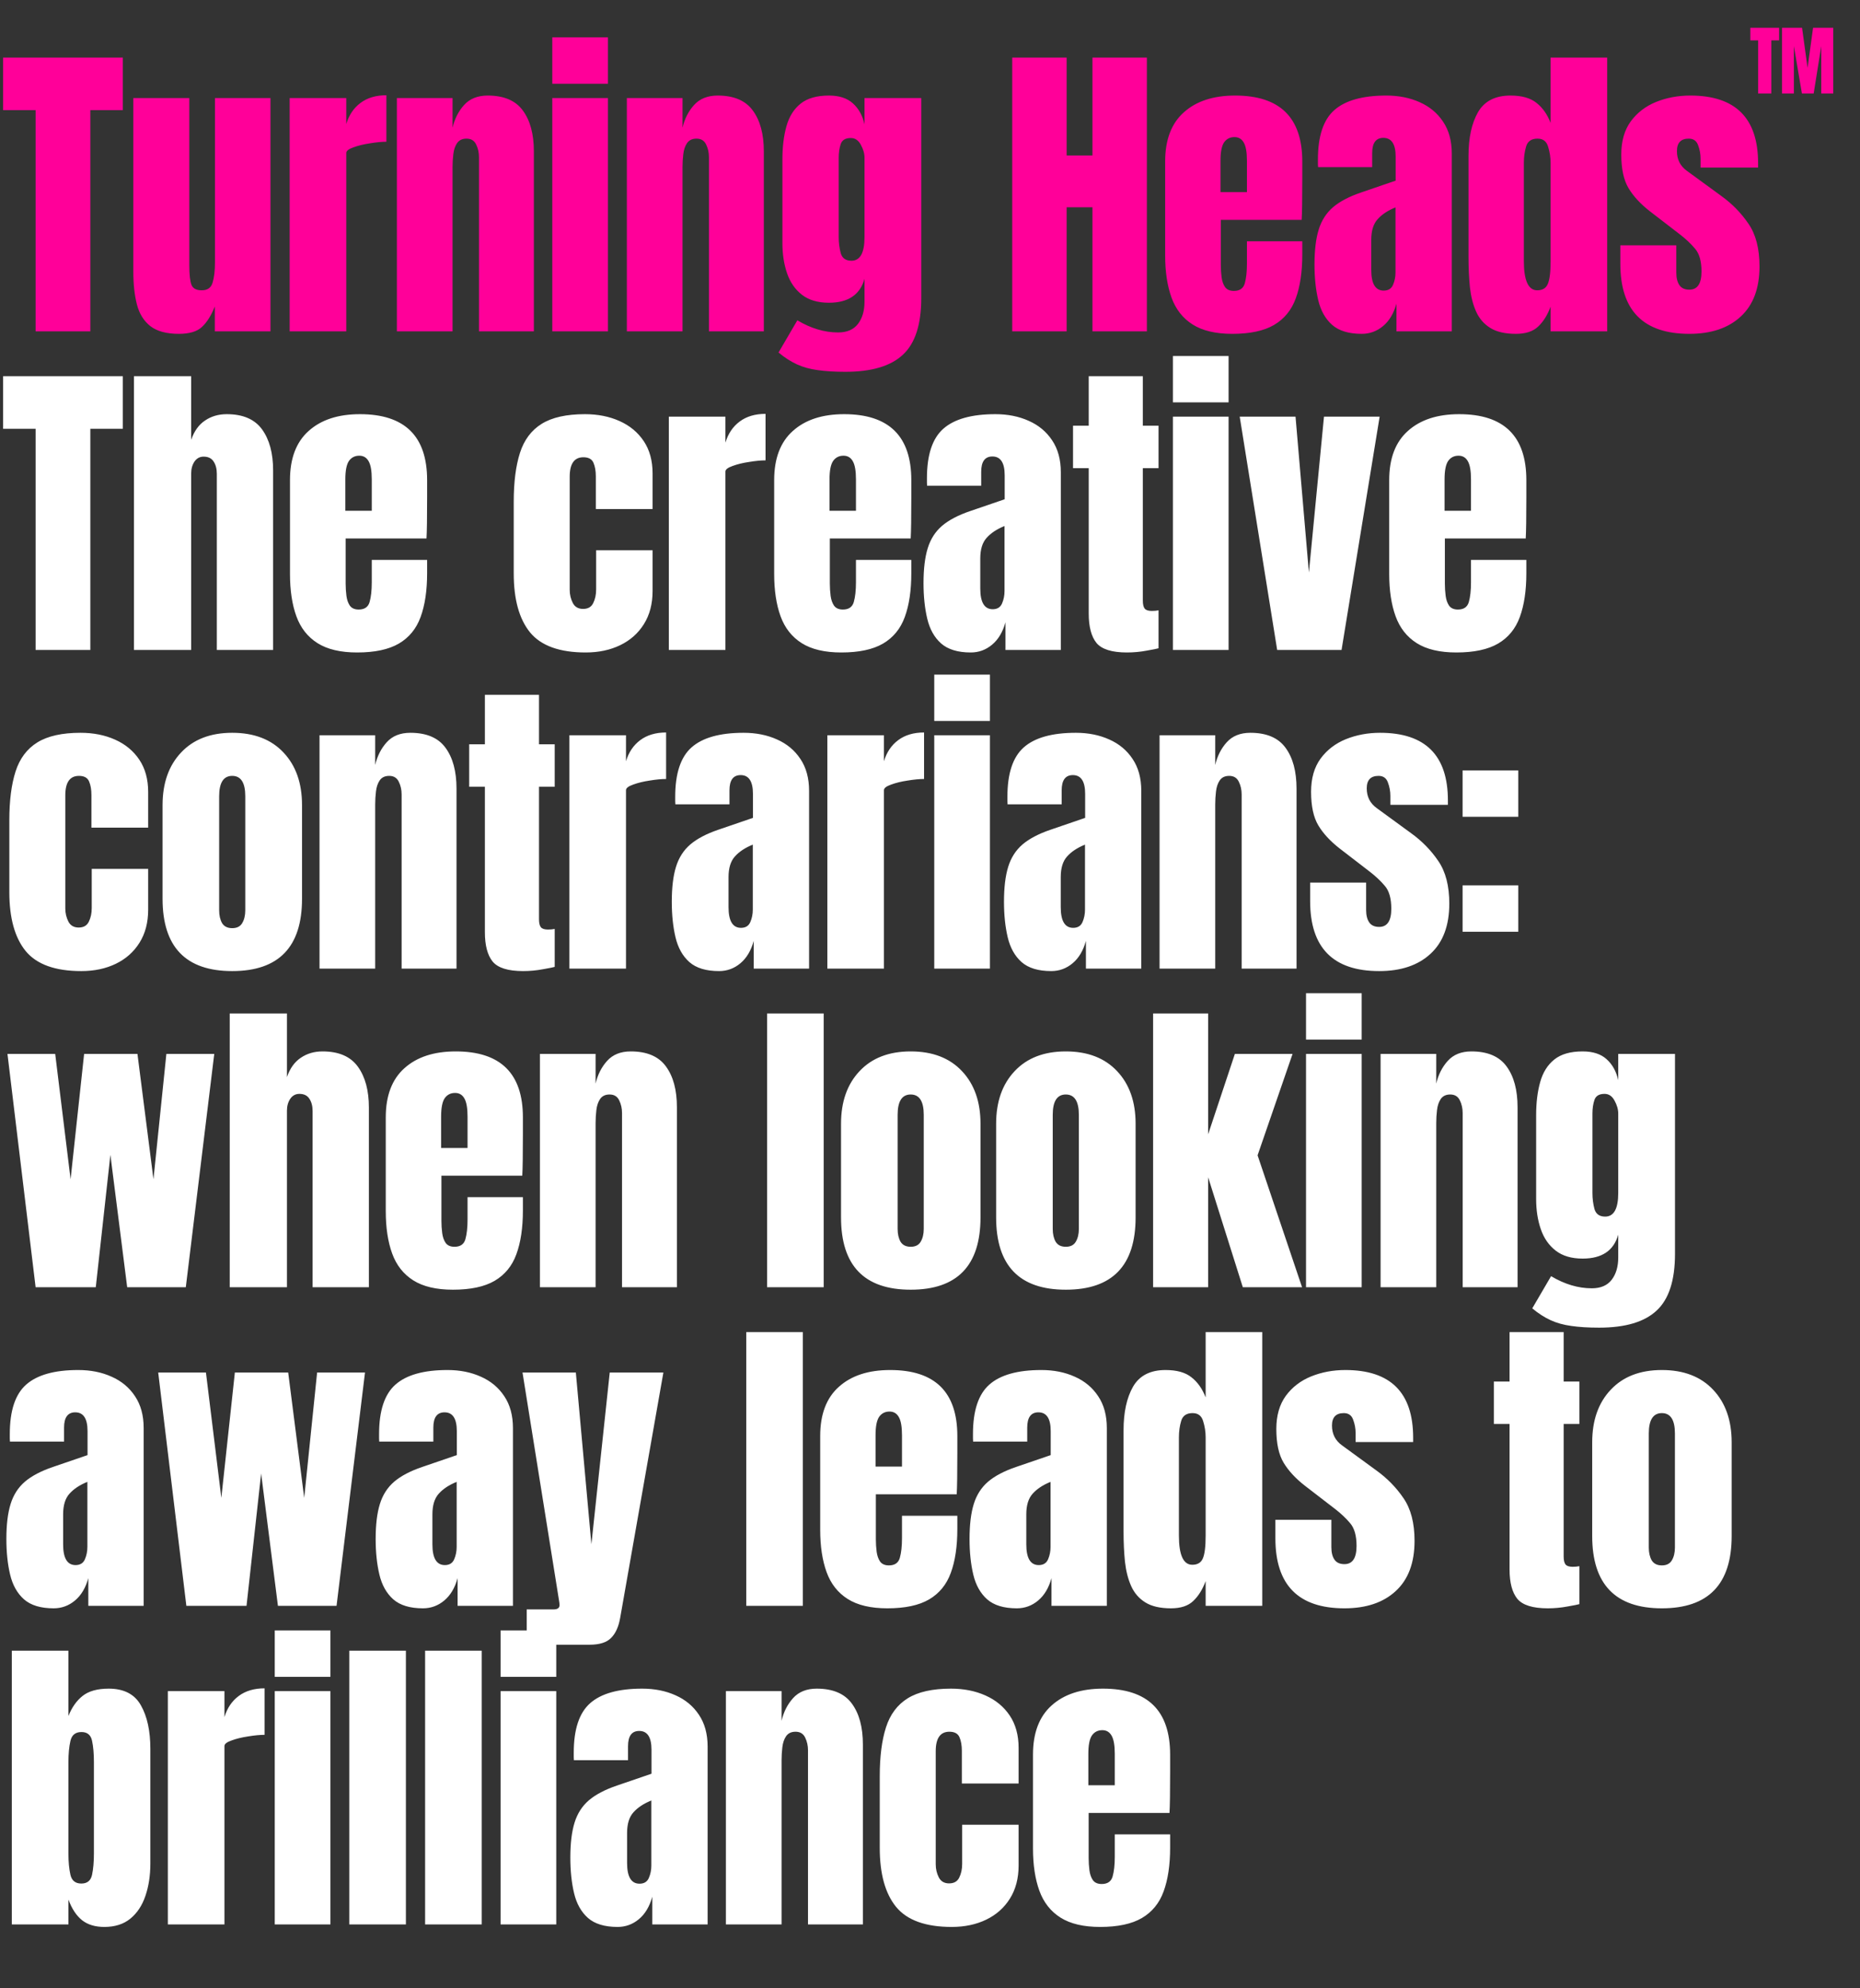 <svg width="438" height="468" viewBox="0 0 438 468" fill="none" xmlns="http://www.w3.org/2000/svg">
<rect x="0" y="0" width="438" height="468" fill="#333333" stroke="none"/>
<path d="M8.385 78V25.935H0.732V13.559H28.925V25.935H21.273V78H8.385ZM42.125 78.586C39.196 78.586 36.95 77.976 35.388 76.755C33.85 75.535 32.801 73.838 32.239 71.666C31.678 69.469 31.397 66.906 31.397 63.977V23.079H44.578V62.439C44.578 64.636 44.749 66.174 45.091 67.052C45.433 67.907 46.238 68.334 47.508 68.334C48.874 68.334 49.729 67.724 50.071 66.503C50.437 65.283 50.62 63.708 50.62 61.78V23.079H63.691V78H50.583V72.142C49.753 74.241 48.752 75.84 47.581 76.938C46.434 78.037 44.615 78.586 42.125 78.586ZM68.213 78V23.079H81.541V29.193C82.176 27.07 83.299 25.41 84.909 24.214C86.52 23.018 88.546 22.42 90.987 22.42V33.367C89.913 33.367 88.632 33.489 87.143 33.734C85.654 33.953 84.348 34.271 83.225 34.686C82.102 35.076 81.541 35.516 81.541 36.004V78H68.213ZM93.46 78V23.079H106.567V30.072C107.056 27.973 107.959 26.191 109.277 24.727C110.619 23.238 112.475 22.493 114.842 22.493C118.65 22.493 121.408 23.665 123.117 26.008C124.85 28.351 125.717 31.561 125.717 35.638V78H112.792V36.992C112.792 35.918 112.572 34.93 112.133 34.026C111.693 33.099 110.937 32.635 109.863 32.635C108.862 32.635 108.117 32.989 107.629 33.697C107.165 34.38 106.873 35.247 106.751 36.297C106.628 37.322 106.567 38.347 106.567 39.372V78H93.46ZM130.056 19.71V8.799H143.164V19.71H130.056ZM130.056 78V23.079H143.164V78H130.056ZM147.613 78V23.079H160.721V30.072C161.209 27.973 162.112 26.191 163.431 24.727C164.773 23.238 166.628 22.493 168.996 22.493C172.804 22.493 175.562 23.665 177.271 26.008C179.004 28.351 179.87 31.561 179.87 35.638V78H166.946V36.992C166.946 35.918 166.726 34.93 166.286 34.026C165.847 33.099 165.09 32.635 164.016 32.635C163.016 32.635 162.271 32.989 161.783 33.697C161.319 34.38 161.026 35.247 160.904 36.297C160.782 37.322 160.721 38.347 160.721 39.372V78H147.613ZM199.075 87.52C196.537 87.52 194.352 87.385 192.521 87.117C190.715 86.873 189.092 86.421 187.651 85.762C186.211 85.103 184.771 84.176 183.331 82.98L187.761 75.4C190.959 77.304 194.157 78.256 197.354 78.256C199.453 78.256 201.016 77.585 202.041 76.243C203.066 74.9 203.579 73.155 203.579 71.007V65.624C202.529 69.383 199.734 71.263 195.194 71.263C192.582 71.263 190.471 70.641 188.86 69.396C187.249 68.151 186.077 66.467 185.345 64.343C184.613 62.219 184.246 59.852 184.246 57.24V37.505C184.246 34.551 184.564 31.952 185.198 29.706C185.833 27.436 186.944 25.666 188.53 24.397C190.117 23.128 192.338 22.493 195.194 22.493C197.611 22.493 199.49 23.103 200.833 24.324C202.199 25.544 203.115 27.192 203.579 29.267V23.079H216.943V70.165C216.943 76.389 215.503 80.832 212.622 83.492C209.766 86.177 205.251 87.52 199.075 87.52ZM200.503 61.377C202.553 61.377 203.579 59.522 203.579 55.812V37.139C203.579 36.138 203.286 35.113 202.7 34.063C202.138 33.014 201.357 32.489 200.357 32.489C199.087 32.489 198.294 32.965 197.977 33.917C197.659 34.844 197.501 35.918 197.501 37.139V55.812C197.501 57.13 197.659 58.387 197.977 59.583C198.318 60.779 199.161 61.377 200.503 61.377ZM238.363 78V13.559H251.178V36.59H257.256V13.559H270.071V78H257.256V48.782H251.178V78H238.363ZM290.191 78.586C286.286 78.586 283.174 77.853 280.855 76.389C278.536 74.924 276.876 72.813 275.875 70.055C274.875 67.296 274.374 63.977 274.374 60.096V38.017C274.374 32.916 275.839 29.059 278.768 26.447C281.697 23.811 285.724 22.493 290.85 22.493C301.395 22.493 306.668 27.668 306.668 38.017V42.008C306.668 46.841 306.619 50.088 306.521 51.748H287.482V62.366C287.482 63.342 287.543 64.306 287.665 65.258C287.787 66.186 288.056 66.955 288.471 67.565C288.91 68.175 289.606 68.48 290.558 68.48C291.924 68.48 292.779 67.894 293.121 66.723C293.462 65.527 293.633 63.977 293.633 62.073V56.8H306.668V59.913C306.668 64.013 306.155 67.455 305.13 70.238C304.129 72.996 302.42 75.083 300.004 76.499C297.612 77.89 294.341 78.586 290.191 78.586ZM287.409 45.23H293.633V37.834C293.633 35.857 293.389 34.441 292.901 33.587C292.413 32.708 291.68 32.269 290.704 32.269C289.654 32.269 288.837 32.684 288.251 33.514C287.689 34.344 287.409 35.784 287.409 37.834V45.23ZM320.673 78.586C317.622 78.586 315.291 77.878 313.68 76.462C312.093 75.046 311.007 73.106 310.421 70.641C309.836 68.175 309.543 65.38 309.543 62.256C309.543 58.912 309.872 56.178 310.531 54.054C311.19 51.906 312.313 50.149 313.9 48.782C315.511 47.415 317.72 46.256 320.527 45.304L328.655 42.521V36.882C328.655 33.929 327.691 32.452 325.763 32.452C324.005 32.452 323.126 33.648 323.126 36.04V39.336H310.385C310.36 39.14 310.348 38.896 310.348 38.603C310.348 38.286 310.348 37.932 310.348 37.541C310.348 32.074 311.63 28.205 314.193 25.935C316.78 23.64 320.869 22.493 326.458 22.493C329.387 22.493 332.011 23.018 334.33 24.067C336.649 25.093 338.48 26.618 339.822 28.644C341.189 30.67 341.873 33.172 341.873 36.15V78H328.838V71.483C328.204 73.777 327.154 75.535 325.689 76.755C324.225 77.976 322.553 78.586 320.673 78.586ZM325.836 68.407C326.91 68.407 327.642 67.956 328.033 67.052C328.423 66.149 328.619 65.173 328.619 64.123V48.819C326.812 49.551 325.409 50.478 324.408 51.601C323.407 52.7 322.907 54.323 322.907 56.471V63.537C322.907 66.784 323.883 68.407 325.836 68.407ZM356.977 78.586C354.438 78.586 352.425 78.122 350.936 77.195C349.447 76.267 348.336 74.985 347.604 73.35C346.871 71.715 346.383 69.798 346.139 67.602C345.919 65.405 345.81 63.049 345.81 60.535V36.663C345.81 32.44 346.554 29.023 348.043 26.411C349.556 23.799 352.107 22.493 355.695 22.493C358.356 22.493 360.394 23.067 361.81 24.214C363.25 25.337 364.361 26.911 365.142 28.937V13.559H378.469V78H365.142V72.178C364.41 74.156 363.433 75.718 362.213 76.865C361.017 78.012 359.271 78.586 356.977 78.586ZM361.993 68.334C363.238 68.334 364.068 67.834 364.483 66.833C364.922 65.832 365.142 64.038 365.142 61.45V38.347C365.142 37.053 364.947 35.784 364.556 34.539C364.19 33.27 363.36 32.635 362.066 32.635C360.651 32.635 359.76 33.233 359.393 34.429C359.027 35.625 358.844 36.931 358.844 38.347V61.45C358.844 66.039 359.894 68.334 361.993 68.334ZM397.821 78.586C386.983 78.586 381.564 73.094 381.564 62.109V57.752H394.745V64.197C394.745 65.441 394.989 66.418 395.477 67.126C395.966 67.834 396.747 68.187 397.821 68.187C399.725 68.187 400.677 66.76 400.677 63.904C400.677 61.511 400.176 59.73 399.175 58.558C398.175 57.362 396.954 56.215 395.514 55.116L388.521 49.734C386.324 48.025 384.652 46.219 383.505 44.315C382.357 42.411 381.784 39.763 381.784 36.37C381.784 33.221 382.528 30.621 384.017 28.571C385.531 26.521 387.52 24.995 389.985 23.994C392.475 22.994 395.16 22.493 398.04 22.493C408.683 22.493 414.004 27.802 414.004 38.42V39.445H400.457V37.358C400.457 36.26 400.262 35.198 399.871 34.173C399.505 33.148 398.773 32.635 397.674 32.635C395.819 32.635 394.892 33.611 394.892 35.564C394.892 37.541 395.673 39.092 397.235 40.214L405.363 46.146C407.902 47.977 410.025 50.149 411.734 52.663C413.467 55.177 414.334 58.521 414.334 62.695C414.334 67.87 412.857 71.812 409.903 74.522C406.974 77.231 402.947 78.586 397.821 78.586Z" fill="#FF0099"/>
<path d="M8.385 153V100.935H0.732V88.559H28.925V100.935H21.273V153H8.385ZM31.544 153V88.559H45.018V103.534C45.726 101.484 46.812 99.971 48.276 98.994C49.741 97.993 51.45 97.493 53.402 97.493C57.21 97.493 59.981 98.689 61.714 101.081C63.447 103.473 64.313 106.683 64.313 110.711V153H51.059V111.553C51.059 110.357 50.803 109.38 50.29 108.624C49.802 107.867 49.021 107.489 47.947 107.489C47.044 107.489 46.324 107.879 45.787 108.66C45.274 109.441 45.018 110.369 45.018 111.443V153H31.544ZM84.104 153.586C80.198 153.586 77.086 152.854 74.767 151.389C72.448 149.924 70.789 147.813 69.788 145.055C68.787 142.296 68.287 138.977 68.287 135.096V113.017C68.287 107.916 69.751 104.059 72.68 101.447C75.609 98.811 79.637 97.493 84.763 97.493C95.308 97.493 100.58 102.668 100.58 113.017V117.008C100.58 121.841 100.531 125.088 100.434 126.748H81.394V137.366C81.394 138.342 81.456 139.306 81.578 140.258C81.7 141.186 81.968 141.955 82.383 142.565C82.823 143.175 83.518 143.48 84.47 143.48C85.837 143.48 86.691 142.895 87.033 141.723C87.375 140.527 87.546 138.977 87.546 137.073V131.8H100.58V134.913C100.58 139.013 100.068 142.455 99.043 145.238C98.042 147.996 96.333 150.083 93.917 151.499C91.524 152.89 88.254 153.586 84.104 153.586ZM81.321 120.23H87.546V112.834C87.546 110.857 87.302 109.441 86.813 108.587C86.325 107.708 85.593 107.269 84.617 107.269C83.567 107.269 82.749 107.684 82.163 108.514C81.602 109.344 81.321 110.784 81.321 112.834V120.23ZM137.928 153.586C131.777 153.586 127.408 152.011 124.82 148.863C122.257 145.714 120.976 141.088 120.976 134.986V118.07C120.976 113.481 121.464 109.661 122.44 106.61C123.417 103.559 125.125 101.277 127.566 99.763C130.007 98.25 133.4 97.493 137.745 97.493C140.772 97.493 143.481 98.03 145.873 99.104C148.29 100.178 150.194 101.753 151.585 103.827C152.977 105.902 153.672 108.441 153.672 111.443V119.828H140.308V112.139C140.308 110.869 140.125 109.808 139.759 108.953C139.393 108.075 138.599 107.635 137.379 107.635C135.231 107.635 134.157 109.161 134.157 112.212V138.83C134.157 139.953 134.401 140.991 134.889 141.943C135.377 142.87 136.183 143.334 137.306 143.334C138.453 143.334 139.246 142.882 139.686 141.979C140.149 141.052 140.381 139.978 140.381 138.757V129.53H153.672V139.123C153.672 142.15 152.989 144.75 151.622 146.922C150.279 149.07 148.424 150.718 146.056 151.865C143.689 153.012 140.979 153.586 137.928 153.586ZM157.499 153V98.079H170.827V104.193C171.461 102.07 172.584 100.41 174.195 99.214C175.806 98.018 177.832 97.42 180.273 97.42V108.367C179.199 108.367 177.918 108.489 176.429 108.734C174.94 108.953 173.634 109.271 172.511 109.686C171.388 110.076 170.827 110.515 170.827 111.004V153H157.499ZM198.123 153.586C194.218 153.586 191.105 152.854 188.787 151.389C186.468 149.924 184.808 147.813 183.807 145.055C182.806 142.296 182.306 138.977 182.306 135.096V113.017C182.306 107.916 183.77 104.059 186.7 101.447C189.629 98.811 193.656 97.493 198.782 97.493C209.327 97.493 214.599 102.668 214.599 113.017V117.008C214.599 121.841 214.551 125.088 214.453 126.748H195.414V137.366C195.414 138.342 195.475 139.306 195.597 140.258C195.719 141.186 195.987 141.955 196.402 142.565C196.842 143.175 197.537 143.48 198.489 143.48C199.856 143.48 200.711 142.895 201.052 141.723C201.394 140.527 201.565 138.977 201.565 137.073V131.8H214.599V134.913C214.599 139.013 214.087 142.455 213.062 145.238C212.061 147.996 210.352 150.083 207.936 151.499C205.544 152.89 202.273 153.586 198.123 153.586ZM195.34 120.23H201.565V112.834C201.565 110.857 201.321 109.441 200.833 108.587C200.344 107.708 199.612 107.269 198.636 107.269C197.586 107.269 196.768 107.684 196.183 108.514C195.621 109.344 195.34 110.784 195.34 112.834V120.23ZM228.605 153.586C225.554 153.586 223.223 152.878 221.612 151.462C220.025 150.046 218.939 148.106 218.353 145.641C217.767 143.175 217.474 140.38 217.474 137.256C217.474 133.912 217.804 131.178 218.463 129.054C219.122 126.906 220.245 125.149 221.831 123.782C223.442 122.415 225.652 121.256 228.459 120.304L236.587 117.521V111.882C236.587 108.929 235.623 107.452 233.694 107.452C231.937 107.452 231.058 108.648 231.058 111.04V114.336H218.317C218.292 114.14 218.28 113.896 218.28 113.603C218.28 113.286 218.28 112.932 218.28 112.541C218.28 107.074 219.561 103.205 222.124 100.935C224.712 98.64 228.8 97.493 234.39 97.493C237.319 97.493 239.943 98.018 242.262 99.067C244.581 100.093 246.412 101.618 247.754 103.644C249.121 105.67 249.805 108.172 249.805 111.15V153H236.77V146.483C236.135 148.777 235.086 150.535 233.621 151.755C232.157 152.976 230.485 153.586 228.605 153.586ZM233.768 143.407C234.842 143.407 235.574 142.956 235.964 142.052C236.355 141.149 236.55 140.173 236.55 139.123V123.819C234.744 124.551 233.34 125.478 232.34 126.601C231.339 127.7 230.839 129.323 230.839 131.471V138.537C230.839 141.784 231.815 143.407 233.768 143.407ZM265.385 153.586C261.845 153.586 259.453 152.841 258.208 151.352C256.988 149.839 256.378 147.532 256.378 144.432V110.198H252.68V100.203H256.378V88.559H269.119V100.203H272.817V110.198H269.119V141.357C269.119 142.26 269.266 142.895 269.559 143.261C269.852 143.627 270.413 143.81 271.243 143.81C271.829 143.81 272.354 143.761 272.817 143.663V152.597C272.524 152.695 271.609 152.878 270.071 153.146C268.533 153.439 266.971 153.586 265.385 153.586ZM276.205 94.71V83.799H289.313V94.71H276.205ZM276.205 153V98.079H289.313V153H276.205ZM300.755 153L291.931 98.079H305.076L308.225 134.766L311.776 98.079H324.884L315.913 153H300.755ZM342.954 153.586C339.048 153.586 335.936 152.854 333.617 151.389C331.298 149.924 329.638 147.813 328.638 145.055C327.637 142.296 327.136 138.977 327.136 135.096V113.017C327.136 107.916 328.601 104.059 331.53 101.447C334.459 98.811 338.487 97.493 343.613 97.493C354.158 97.493 359.43 102.668 359.43 113.017V117.008C359.43 121.841 359.381 125.088 359.284 126.748H340.244V137.366C340.244 138.342 340.305 139.306 340.427 140.258C340.549 141.186 340.818 141.955 341.233 142.565C341.672 143.175 342.368 143.48 343.32 143.48C344.687 143.48 345.541 142.895 345.883 141.723C346.225 140.527 346.395 138.977 346.395 137.073V131.8H359.43V134.913C359.43 139.013 358.917 142.455 357.892 145.238C356.891 147.996 355.183 150.083 352.766 151.499C350.374 152.89 347.103 153.586 342.954 153.586ZM340.171 120.23H346.395V112.834C346.395 110.857 346.151 109.441 345.663 108.587C345.175 107.708 344.443 107.269 343.466 107.269C342.417 107.269 341.599 107.684 341.013 108.514C340.452 109.344 340.171 110.784 340.171 112.834V120.23ZM19.149 228.586C12.998 228.586 8.629 227.011 6.041 223.863C3.478 220.714 2.197 216.088 2.197 209.986V193.07C2.197 188.481 2.685 184.661 3.661 181.61C4.638 178.559 6.346 176.277 8.787 174.763C11.228 173.25 14.621 172.493 18.966 172.493C21.993 172.493 24.702 173.03 27.094 174.104C29.511 175.178 31.415 176.753 32.806 178.827C34.197 180.902 34.893 183.441 34.893 186.443V194.828H21.529V187.139C21.529 185.869 21.346 184.808 20.98 183.953C20.614 183.075 19.82 182.635 18.6 182.635C16.452 182.635 15.378 184.161 15.378 187.212V213.83C15.378 214.953 15.622 215.991 16.11 216.943C16.598 217.87 17.404 218.334 18.527 218.334C19.674 218.334 20.467 217.882 20.907 216.979C21.37 216.052 21.602 214.978 21.602 213.757V204.53H34.893V214.123C34.893 217.15 34.21 219.75 32.843 221.922C31.5 224.07 29.645 225.718 27.277 226.865C24.91 228.012 22.2 228.586 19.149 228.586ZM54.684 228.586C43.748 228.586 38.281 222.911 38.281 211.56V189.519C38.281 184.344 39.733 180.219 42.638 177.143C45.542 174.043 49.558 172.493 54.684 172.493C59.834 172.493 63.862 174.043 66.766 177.143C69.671 180.219 71.124 184.344 71.124 189.519V211.56C71.124 222.911 65.644 228.586 54.684 228.586ZM54.684 218.48C55.782 218.48 56.563 218.09 57.027 217.309C57.515 216.503 57.759 215.49 57.759 214.27V187.432C57.759 184.234 56.734 182.635 54.684 182.635C52.633 182.635 51.608 184.234 51.608 187.432V214.27C51.608 215.49 51.84 216.503 52.304 217.309C52.792 218.09 53.585 218.48 54.684 218.48ZM75.243 228V173.079H88.351V180.072C88.839 177.973 89.743 176.191 91.061 174.727C92.403 173.238 94.258 172.493 96.626 172.493C100.434 172.493 103.192 173.665 104.901 176.008C106.634 178.351 107.5 181.561 107.5 185.638V228H94.576V186.992C94.576 185.918 94.356 184.93 93.916 184.027C93.477 183.099 92.721 182.635 91.647 182.635C90.646 182.635 89.901 182.989 89.413 183.697C88.949 184.38 88.656 185.247 88.534 186.297C88.412 187.322 88.351 188.347 88.351 189.372V228H75.243ZM123.19 228.586C119.651 228.586 117.259 227.841 116.014 226.352C114.793 224.839 114.183 222.532 114.183 219.432V185.198H110.485V175.203H114.183V163.559H126.925V175.203H130.623V185.198H126.925V216.357C126.925 217.26 127.071 217.895 127.364 218.261C127.657 218.627 128.219 218.81 129.048 218.81C129.634 218.81 130.159 218.761 130.623 218.663V227.597C130.33 227.695 129.415 227.878 127.877 228.146C126.339 228.439 124.777 228.586 123.19 228.586ZM134.084 228V173.079H147.411V179.193C148.046 177.07 149.169 175.41 150.78 174.214C152.391 173.018 154.417 172.42 156.858 172.42V183.367C155.784 183.367 154.502 183.489 153.013 183.734C151.524 183.953 150.218 184.271 149.095 184.686C147.973 185.076 147.411 185.515 147.411 186.004V228H134.084ZM169.325 228.586C166.274 228.586 163.943 227.878 162.332 226.462C160.746 225.046 159.659 223.106 159.073 220.641C158.488 218.175 158.195 215.38 158.195 212.256C158.195 208.912 158.524 206.178 159.183 204.054C159.842 201.906 160.965 200.149 162.552 198.782C164.163 197.415 166.372 196.256 169.179 195.304L177.307 192.521V186.882C177.307 183.929 176.343 182.452 174.415 182.452C172.657 182.452 171.779 183.648 171.779 186.04V189.336H159.037C159.012 189.14 159 188.896 159 188.603C159 188.286 159 187.932 159 187.541C159 182.074 160.282 178.205 162.845 175.935C165.432 173.64 169.521 172.493 175.11 172.493C178.04 172.493 180.664 173.018 182.982 174.067C185.301 175.093 187.132 176.618 188.475 178.644C189.842 180.67 190.525 183.172 190.525 186.15V228H177.49V221.483C176.856 223.777 175.806 225.535 174.342 226.755C172.877 227.976 171.205 228.586 169.325 228.586ZM174.488 218.407C175.562 218.407 176.294 217.956 176.685 217.052C177.075 216.149 177.271 215.173 177.271 214.123V198.819C175.464 199.551 174.061 200.478 173.06 201.601C172.059 202.7 171.559 204.323 171.559 206.471V213.537C171.559 216.784 172.535 218.407 174.488 218.407ZM194.828 228V173.079H208.155V179.193C208.79 177.07 209.913 175.41 211.524 174.214C213.135 173.018 215.161 172.42 217.602 172.42V183.367C216.528 183.367 215.246 183.489 213.757 183.734C212.268 183.953 210.962 184.271 209.84 184.686C208.717 185.076 208.155 185.515 208.155 186.004V228H194.828ZM220.001 169.71V158.799H233.109V169.71H220.001ZM220.001 228V173.079H233.109V228H220.001ZM247.554 228.586C244.502 228.586 242.171 227.878 240.56 226.462C238.974 225.046 237.887 223.106 237.302 220.641C236.716 218.175 236.423 215.38 236.423 212.256C236.423 208.912 236.752 206.178 237.411 204.054C238.071 201.906 239.193 200.149 240.78 198.782C242.391 197.415 244.6 196.256 247.407 195.304L255.535 192.521V186.882C255.535 183.929 254.571 182.452 252.643 182.452C250.885 182.452 250.007 183.648 250.007 186.04V189.336H237.265C237.241 189.14 237.228 188.896 237.228 188.603C237.228 188.286 237.228 187.932 237.228 187.541C237.228 182.074 238.51 178.205 241.073 175.935C243.66 173.64 247.749 172.493 253.339 172.493C256.268 172.493 258.892 173.018 261.211 174.067C263.53 175.093 265.36 176.618 266.703 178.644C268.07 180.67 268.753 183.172 268.753 186.15V228H255.719V221.483C255.084 223.777 254.034 225.535 252.57 226.755C251.105 227.976 249.433 228.586 247.554 228.586ZM252.716 218.407C253.79 218.407 254.522 217.956 254.913 217.052C255.304 216.149 255.499 215.173 255.499 214.123V198.819C253.693 199.551 252.289 200.478 251.288 201.601C250.287 202.7 249.787 204.323 249.787 206.471V213.537C249.787 216.784 250.763 218.407 252.716 218.407ZM273.056 228V173.079H286.164V180.072C286.652 177.973 287.555 176.191 288.873 174.727C290.216 173.238 292.071 172.493 294.439 172.493C298.246 172.493 301.005 173.665 302.713 176.008C304.446 178.351 305.313 181.561 305.313 185.638V228H292.388V186.992C292.388 185.918 292.169 184.93 291.729 184.027C291.29 183.099 290.533 182.635 289.459 182.635C288.458 182.635 287.714 182.989 287.226 183.697C286.762 184.38 286.469 185.247 286.347 186.297C286.225 187.322 286.164 188.347 286.164 189.372V228H273.056ZM324.774 228.586C313.936 228.586 308.517 223.094 308.517 212.109V207.752H321.699V214.196C321.699 215.441 321.943 216.418 322.431 217.126C322.919 217.833 323.7 218.187 324.774 218.187C326.678 218.187 327.63 216.759 327.63 213.904C327.63 211.511 327.13 209.73 326.129 208.558C325.128 207.362 323.908 206.215 322.467 205.116L315.474 199.734C313.277 198.025 311.605 196.219 310.458 194.315C309.311 192.411 308.737 189.763 308.737 186.37C308.737 183.221 309.482 180.621 310.971 178.571C312.484 176.521 314.473 174.995 316.939 173.994C319.428 172.993 322.113 172.493 324.994 172.493C335.636 172.493 340.958 177.802 340.958 188.42V189.445H327.41V187.358C327.41 186.26 327.215 185.198 326.824 184.173C326.458 183.148 325.726 182.635 324.628 182.635C322.773 182.635 321.845 183.612 321.845 185.564C321.845 187.541 322.626 189.091 324.188 190.214L332.317 196.146C334.855 197.976 336.979 200.149 338.687 202.663C340.421 205.177 341.287 208.521 341.287 212.695C341.287 217.87 339.81 221.812 336.857 224.522C333.928 227.231 329.9 228.586 324.774 228.586ZM344.418 192.265V181.354H357.526V192.265H344.418ZM344.418 219.322V208.411H357.526V219.322H344.418ZM8.385 303L1.757 248.079H12.998L16.623 277.59L19.808 248.079H32.367L36.138 277.59L39.177 248.079H50.454L43.754 303H29.95L25.996 271.841L22.554 303H8.385ZM54.098 303V238.559H67.572V253.534C68.28 251.484 69.366 249.971 70.831 248.994C72.295 247.993 74.004 247.493 75.957 247.493C79.764 247.493 82.535 248.689 84.268 251.081C86.001 253.473 86.868 256.683 86.868 260.711V303H73.613V261.553C73.613 260.357 73.357 259.38 72.844 258.624C72.356 257.867 71.575 257.489 70.501 257.489C69.598 257.489 68.878 257.879 68.341 258.66C67.828 259.441 67.572 260.369 67.572 261.443V303H54.098ZM106.658 303.586C102.753 303.586 99.641 302.854 97.322 301.389C95.003 299.924 93.343 297.813 92.342 295.055C91.341 292.296 90.841 288.977 90.841 285.096V263.017C90.841 257.916 92.305 254.059 95.235 251.447C98.164 248.811 102.191 247.493 107.317 247.493C117.862 247.493 123.135 252.668 123.135 263.017V267.008C123.135 271.841 123.086 275.088 122.988 276.748H103.949V287.366C103.949 288.342 104.01 289.306 104.132 290.258C104.254 291.186 104.522 291.955 104.937 292.565C105.377 293.175 106.072 293.48 107.024 293.48C108.391 293.48 109.246 292.895 109.587 291.723C109.929 290.527 110.1 288.977 110.1 287.073V281.8H123.135V284.913C123.135 289.013 122.622 292.455 121.597 295.238C120.596 297.996 118.887 300.083 116.471 301.499C114.079 302.89 110.808 303.586 106.658 303.586ZM103.876 270.23H110.1V262.834C110.1 260.857 109.856 259.441 109.368 258.587C108.88 257.708 108.147 257.269 107.171 257.269C106.121 257.269 105.304 257.684 104.718 258.514C104.156 259.344 103.876 260.784 103.876 262.834V270.23ZM127.145 303V248.079H140.252V255.072C140.741 252.973 141.644 251.191 142.962 249.727C144.304 248.238 146.159 247.493 148.527 247.493C152.335 247.493 155.093 248.665 156.802 251.008C158.535 253.351 159.402 256.561 159.402 260.638V303H146.477V261.992C146.477 260.918 146.257 259.93 145.818 259.027C145.378 258.099 144.622 257.635 143.548 257.635C142.547 257.635 141.802 257.989 141.314 258.697C140.85 259.38 140.558 260.247 140.435 261.297C140.313 262.322 140.252 263.347 140.252 264.372V303H127.145ZM180.639 303V238.559H193.967V303H180.639ZM214.453 303.586C203.518 303.586 198.05 297.911 198.05 286.56V264.519C198.05 259.344 199.502 255.219 202.407 252.143C205.312 249.043 209.327 247.493 214.453 247.493C219.603 247.493 223.631 249.043 226.536 252.143C229.44 255.219 230.893 259.344 230.893 264.519V286.56C230.893 297.911 225.413 303.586 214.453 303.586ZM214.453 293.48C215.551 293.48 216.333 293.09 216.796 292.309C217.284 291.503 217.529 290.49 217.529 289.27V262.432C217.529 259.234 216.503 257.635 214.453 257.635C212.403 257.635 211.377 259.234 211.377 262.432V289.27C211.377 290.49 211.609 291.503 212.073 292.309C212.561 293.09 213.355 293.48 214.453 293.48ZM250.976 303.586C240.041 303.586 234.573 297.911 234.573 286.56V264.519C234.573 259.344 236.026 255.219 238.93 252.143C241.835 249.043 245.85 247.493 250.976 247.493C256.127 247.493 260.154 249.043 263.059 252.143C265.964 255.219 267.416 259.344 267.416 264.519V286.56C267.416 297.911 261.936 303.586 250.976 303.586ZM250.976 293.48C252.075 293.48 252.856 293.09 253.32 292.309C253.808 291.503 254.052 290.49 254.052 289.27V262.432C254.052 259.234 253.027 257.635 250.976 257.635C248.926 257.635 247.901 259.234 247.901 262.432V289.27C247.901 290.49 248.133 291.503 248.596 292.309C249.085 293.09 249.878 293.48 250.976 293.48ZM271.536 303V238.559H284.497V267.008L290.795 248.079H304.379L296.14 271.951L306.612 303H292.662L284.497 277.114V303H271.536ZM307.546 244.71V233.799H320.654V244.71H307.546ZM307.546 303V248.079H320.654V303H307.546ZM325.104 303V248.079H338.211V255.072C338.7 252.973 339.603 251.191 340.921 249.727C342.263 248.238 344.119 247.493 346.486 247.493C350.294 247.493 353.052 248.665 354.761 251.008C356.494 253.351 357.361 256.561 357.361 260.638V303H344.436V261.992C344.436 260.918 344.216 259.93 343.777 259.027C343.337 258.099 342.581 257.635 341.507 257.635C340.506 257.635 339.761 257.989 339.273 258.697C338.809 259.38 338.517 260.247 338.395 261.297C338.272 262.322 338.211 263.347 338.211 264.372V303H325.104ZM376.565 312.52C374.027 312.52 371.842 312.385 370.012 312.117C368.205 311.873 366.582 311.421 365.142 310.762C363.702 310.103 362.262 309.176 360.821 307.98L365.252 300.4C368.449 302.304 371.647 303.256 374.845 303.256C376.944 303.256 378.506 302.585 379.531 301.243C380.556 299.9 381.069 298.155 381.069 296.007V290.624C380.019 294.383 377.224 296.263 372.684 296.263C370.073 296.263 367.961 295.641 366.35 294.396C364.739 293.151 363.567 291.467 362.835 289.343C362.103 287.219 361.737 284.852 361.737 282.24V262.505C361.737 259.551 362.054 256.952 362.689 254.706C363.323 252.436 364.434 250.666 366.021 249.397C367.607 248.128 369.828 247.493 372.684 247.493C375.101 247.493 376.98 248.103 378.323 249.324C379.69 250.544 380.605 252.192 381.069 254.267V248.079H394.433V295.165C394.433 301.389 392.993 305.831 390.113 308.492C387.257 311.177 382.741 312.52 376.565 312.52ZM377.993 286.377C380.044 286.377 381.069 284.522 381.069 280.812V262.139C381.069 261.138 380.776 260.113 380.19 259.063C379.629 258.014 378.848 257.489 377.847 257.489C376.578 257.489 375.784 257.965 375.467 258.917C375.15 259.844 374.991 260.918 374.991 262.139V280.812C374.991 282.13 375.15 283.387 375.467 284.583C375.809 285.779 376.651 286.377 377.993 286.377ZM12.632 378.586C9.581 378.586 7.25 377.878 5.639 376.462C4.052 375.046 2.966 373.106 2.38 370.641C1.794 368.175 1.501 365.38 1.501 362.256C1.501 358.912 1.831 356.178 2.49 354.054C3.149 351.906 4.272 350.149 5.858 348.782C7.469 347.415 9.678 346.256 12.485 345.304L20.614 342.521V336.882C20.614 333.929 19.649 332.452 17.721 332.452C15.964 332.452 15.085 333.648 15.085 336.04V339.336H2.343C2.319 339.14 2.307 338.896 2.307 338.603C2.307 338.286 2.307 337.932 2.307 337.541C2.307 332.074 3.588 328.205 6.151 325.935C8.739 323.64 12.827 322.493 18.417 322.493C21.346 322.493 23.97 323.018 26.289 324.067C28.608 325.093 30.439 326.618 31.781 328.644C33.148 330.67 33.831 333.172 33.831 336.15V378H20.797V371.483C20.162 373.777 19.113 375.535 17.648 376.755C16.183 377.976 14.511 378.586 12.632 378.586ZM17.794 368.407C18.868 368.407 19.601 367.956 19.991 367.052C20.382 366.149 20.577 365.173 20.577 364.123V348.819C18.771 349.551 17.367 350.478 16.366 351.601C15.366 352.7 14.865 354.323 14.865 356.471V363.537C14.865 366.784 15.842 368.407 17.794 368.407ZM43.883 378L37.255 323.079H48.496L52.121 352.59L55.306 323.079H67.865L71.636 352.59L74.675 323.079H85.952L79.252 378H65.448L61.494 346.841L58.052 378H43.883ZM99.592 378.586C96.541 378.586 94.21 377.878 92.598 376.462C91.012 375.046 89.926 373.106 89.34 370.641C88.754 368.175 88.461 365.38 88.461 362.256C88.461 358.912 88.791 356.178 89.45 354.054C90.109 351.906 91.231 350.149 92.818 348.782C94.429 347.415 96.638 346.256 99.445 345.304L107.574 342.521V336.882C107.574 333.929 106.609 332.452 104.681 332.452C102.924 332.452 102.045 333.648 102.045 336.04V339.336H89.303C89.279 339.14 89.267 338.896 89.267 338.603C89.267 338.286 89.267 337.932 89.267 337.541C89.267 332.074 90.548 328.205 93.111 325.935C95.698 323.64 99.787 322.493 105.377 322.493C108.306 322.493 110.93 323.018 113.249 324.067C115.568 325.093 117.398 326.618 118.741 328.644C120.108 330.67 120.791 333.172 120.791 336.15V378H107.757V371.483C107.122 373.777 106.072 375.535 104.608 376.755C103.143 377.976 101.471 378.586 99.592 378.586ZM104.754 368.407C105.828 368.407 106.561 367.956 106.951 367.052C107.342 366.149 107.537 365.173 107.537 364.123V348.819C105.731 349.551 104.327 350.478 103.326 351.601C102.326 352.7 101.825 354.323 101.825 356.471V363.537C101.825 366.784 102.802 368.407 104.754 368.407ZM124.032 387.154V378.842H130.33C131.282 378.842 131.758 378.513 131.758 377.854C131.758 377.512 131.721 377.158 131.648 376.792L123.044 323.079H135.602L139.264 363.501L143.584 323.079H156.216L146.037 380.856C145.671 382.931 144.963 384.493 143.914 385.542C142.889 386.617 141.192 387.154 138.824 387.154H124.032ZM175.733 378V313.559H189.06V378H175.733ZM208.961 378.586C205.055 378.586 201.943 377.854 199.624 376.389C197.305 374.924 195.646 372.813 194.645 370.055C193.644 367.296 193.144 363.977 193.144 360.096V338.017C193.144 332.916 194.608 329.059 197.537 326.447C200.466 323.811 204.494 322.493 209.62 322.493C220.165 322.493 225.437 327.668 225.437 338.017V342.008C225.437 346.841 225.388 350.088 225.291 351.748H206.251V362.366C206.251 363.342 206.312 364.306 206.435 365.258C206.557 366.186 206.825 366.955 207.24 367.565C207.679 368.175 208.375 368.48 209.327 368.48C210.694 368.48 211.548 367.895 211.89 366.723C212.232 365.527 212.403 363.977 212.403 362.073V356.8H225.437V359.913C225.437 364.013 224.925 367.455 223.899 370.238C222.899 372.996 221.19 375.083 218.773 376.499C216.381 377.89 213.11 378.586 208.961 378.586ZM206.178 345.23H212.403V337.834C212.403 335.857 212.159 334.441 211.67 333.587C211.182 332.708 210.45 332.269 209.473 332.269C208.424 332.269 207.606 332.684 207.02 333.514C206.459 334.344 206.178 335.784 206.178 337.834V345.23ZM239.443 378.586C236.392 378.586 234.061 377.878 232.45 376.462C230.863 375.046 229.777 373.106 229.191 370.641C228.605 368.175 228.312 365.38 228.312 362.256C228.312 358.912 228.642 356.178 229.301 354.054C229.96 351.906 231.083 350.149 232.669 348.782C234.28 347.415 236.489 346.256 239.296 345.304L247.425 342.521V336.882C247.425 333.929 246.461 332.452 244.532 332.452C242.775 332.452 241.896 333.648 241.896 336.04V339.336H229.154C229.13 339.14 229.118 338.896 229.118 338.603C229.118 338.286 229.118 337.932 229.118 337.541C229.118 332.074 230.399 328.205 232.962 325.935C235.55 323.64 239.638 322.493 245.228 322.493C248.157 322.493 250.781 323.018 253.1 324.067C255.419 325.093 257.249 326.618 258.592 328.644C259.959 330.67 260.642 333.172 260.642 336.15V378H247.608V371.483C246.973 373.777 245.924 375.535 244.459 376.755C242.994 377.976 241.322 378.586 239.443 378.586ZM244.605 368.407C245.679 368.407 246.412 367.956 246.802 367.052C247.193 366.149 247.388 365.173 247.388 364.123V348.819C245.582 349.551 244.178 350.478 243.177 351.601C242.177 352.7 241.676 354.323 241.676 356.471V363.537C241.676 366.784 242.653 368.407 244.605 368.407ZM275.746 378.586C273.208 378.586 271.194 378.122 269.705 377.194C268.216 376.267 267.105 374.985 266.373 373.35C265.641 371.715 265.153 369.798 264.909 367.602C264.689 365.405 264.579 363.049 264.579 360.535V336.663C264.579 332.44 265.324 329.023 266.813 326.411C268.326 323.799 270.877 322.493 274.465 322.493C277.126 322.493 279.164 323.067 280.579 324.214C282.02 325.337 283.13 326.911 283.911 328.937V313.559H297.239V378H283.911V372.178C283.179 374.156 282.203 375.718 280.982 376.865C279.786 378.012 278.041 378.586 275.746 378.586ZM280.763 368.334C282.007 368.334 282.837 367.833 283.252 366.833C283.692 365.832 283.911 364.038 283.911 361.45V338.347C283.911 337.053 283.716 335.784 283.326 334.539C282.959 333.27 282.129 332.635 280.836 332.635C279.42 332.635 278.529 333.233 278.163 334.429C277.797 335.625 277.614 336.931 277.614 338.347V361.45C277.614 366.039 278.663 368.334 280.763 368.334ZM316.59 378.586C305.752 378.586 300.333 373.094 300.333 362.109V357.752H313.515V364.196C313.515 365.441 313.759 366.418 314.247 367.126C314.735 367.833 315.516 368.187 316.59 368.187C318.494 368.187 319.446 366.759 319.446 363.904C319.446 361.511 318.946 359.73 317.945 358.558C316.944 357.362 315.724 356.215 314.283 355.116L307.29 349.734C305.093 348.025 303.421 346.219 302.274 344.315C301.127 342.411 300.553 339.763 300.553 336.37C300.553 333.221 301.298 330.621 302.787 328.571C304.3 326.521 306.289 324.995 308.755 323.994C311.244 322.993 313.93 322.493 316.81 322.493C327.452 322.493 332.774 327.802 332.774 338.42V339.445H319.226V337.358C319.226 336.26 319.031 335.198 318.641 334.173C318.274 333.148 317.542 332.635 316.444 332.635C314.589 332.635 313.661 333.612 313.661 335.564C313.661 337.541 314.442 339.091 316.004 340.214L324.133 346.146C326.671 347.976 328.795 350.149 330.503 352.663C332.237 355.177 333.103 358.521 333.103 362.695C333.103 367.87 331.626 371.812 328.673 374.522C325.744 377.231 321.716 378.586 316.59 378.586ZM364.483 378.586C360.943 378.586 358.551 377.841 357.306 376.352C356.086 374.839 355.476 372.532 355.476 369.432V335.198H351.778V325.203H355.476V313.559H368.217V325.203H371.915V335.198H368.217V366.357C368.217 367.26 368.364 367.895 368.657 368.261C368.95 368.627 369.511 368.81 370.341 368.81C370.927 368.81 371.452 368.761 371.915 368.663V377.597C371.623 377.695 370.707 377.878 369.169 378.146C367.632 378.439 366.069 378.586 364.483 378.586ZM391.34 378.586C380.405 378.586 374.937 372.911 374.937 361.56V339.519C374.937 334.344 376.389 330.219 379.294 327.143C382.199 324.043 386.214 322.493 391.34 322.493C396.49 322.493 400.518 324.043 403.423 327.143C406.327 330.219 407.78 334.344 407.78 339.519V361.56C407.78 372.911 402.3 378.586 391.34 378.586ZM391.34 368.48C392.438 368.48 393.219 368.09 393.683 367.309C394.171 366.503 394.416 365.49 394.416 364.27V337.432C394.416 334.234 393.39 332.635 391.34 332.635C389.29 332.635 388.264 334.234 388.264 337.432V364.27C388.264 365.49 388.496 366.503 388.96 367.309C389.448 368.09 390.242 368.48 391.34 368.48ZM24.568 453.586C22.42 453.586 20.675 453.061 19.332 452.011C17.99 450.937 16.916 449.314 16.11 447.142V453H2.783V388.559H16.11V403.937C16.916 401.911 18.026 400.337 19.442 399.214C20.882 398.067 22.933 397.493 25.593 397.493C29.181 397.493 31.708 398.799 33.172 401.411C34.661 404.023 35.406 407.44 35.406 411.663V438.684C35.406 441.491 35.015 444.03 34.234 446.3C33.477 448.545 32.294 450.327 30.683 451.645C29.096 452.939 27.058 453.586 24.568 453.586ZM19.149 443.371C20.541 443.371 21.383 442.687 21.675 441.32C21.968 439.953 22.115 438.269 22.115 436.267V414.812C22.115 412.786 21.968 411.101 21.675 409.759C21.383 408.392 20.553 407.708 19.186 407.708C17.77 407.708 16.904 408.404 16.586 409.795C16.269 411.162 16.11 412.834 16.11 414.812V436.267C16.11 438.245 16.269 439.929 16.586 441.32C16.904 442.687 17.758 443.371 19.149 443.371ZM39.526 453V398.079H52.853V404.193C53.488 402.07 54.611 400.41 56.222 399.214C57.833 398.018 59.859 397.42 62.3 397.42V408.367C61.226 408.367 59.944 408.489 58.455 408.734C56.966 408.953 55.66 409.271 54.537 409.686C53.415 410.076 52.853 410.515 52.853 411.004V453H39.526ZM64.698 394.71V383.799H77.806V394.71H64.698ZM64.698 453V398.079H77.806V453H64.698ZM82.256 453V388.559H95.583V453H82.256ZM100.106 453V388.559H113.433V453H100.106ZM117.883 394.71V383.799H130.99V394.71H117.883ZM117.883 453V398.079H130.99V453H117.883ZM145.435 453.586C142.384 453.586 140.053 452.878 138.442 451.462C136.856 450.046 135.769 448.106 135.184 445.641C134.598 443.175 134.305 440.38 134.305 437.256C134.305 433.912 134.634 431.178 135.293 429.054C135.952 426.906 137.075 425.149 138.662 423.782C140.273 422.415 142.482 421.256 145.289 420.304L153.417 417.521V411.882C153.417 408.929 152.453 407.452 150.525 407.452C148.767 407.452 147.889 408.648 147.889 411.04V414.336H135.147C135.123 414.14 135.11 413.896 135.11 413.603C135.11 413.286 135.11 412.932 135.11 412.541C135.11 407.074 136.392 403.205 138.955 400.935C141.542 398.64 145.631 397.493 151.22 397.493C154.15 397.493 156.774 398.018 159.093 399.067C161.411 400.093 163.242 401.618 164.585 403.644C165.952 405.67 166.635 408.172 166.635 411.15V453H153.6V446.483C152.966 448.777 151.916 450.535 150.452 451.755C148.987 452.976 147.315 453.586 145.435 453.586ZM150.598 443.407C151.672 443.407 152.404 442.956 152.795 442.052C153.185 441.149 153.381 440.173 153.381 439.123V423.819C151.574 424.551 150.171 425.478 149.17 426.601C148.169 427.7 147.669 429.323 147.669 431.471V438.537C147.669 441.784 148.645 443.407 150.598 443.407ZM170.938 453V398.079H184.046V405.072C184.534 402.973 185.437 401.191 186.755 399.727C188.098 398.238 189.953 397.493 192.321 397.493C196.128 397.493 198.887 398.665 200.595 401.008C202.328 403.351 203.195 406.561 203.195 410.638V453H190.27V411.992C190.27 410.918 190.05 409.93 189.611 409.027C189.172 408.099 188.415 407.635 187.341 407.635C186.34 407.635 185.596 407.989 185.108 408.697C184.644 409.38 184.351 410.247 184.229 411.297C184.107 412.322 184.046 413.347 184.046 414.372V453H170.938ZM224.121 453.586C217.969 453.586 213.6 452.011 211.013 448.863C208.45 445.714 207.168 441.088 207.168 434.986V418.07C207.168 413.481 207.656 409.661 208.633 406.61C209.609 403.559 211.318 401.277 213.759 399.763C216.2 398.25 219.593 397.493 223.938 397.493C226.964 397.493 229.674 398.03 232.066 399.104C234.482 400.178 236.386 401.753 237.778 403.827C239.169 405.902 239.865 408.441 239.865 411.443V419.828H226.5V412.139C226.5 410.869 226.317 409.808 225.951 408.953C225.585 408.075 224.792 407.635 223.571 407.635C221.423 407.635 220.349 409.161 220.349 412.212V438.83C220.349 439.953 220.593 440.991 221.082 441.943C221.57 442.87 222.375 443.334 223.498 443.334C224.645 443.334 225.439 442.882 225.878 441.979C226.342 441.052 226.574 439.978 226.574 438.757V429.53H239.865V439.123C239.865 442.15 239.181 444.75 237.814 446.922C236.472 449.07 234.617 450.718 232.249 451.865C229.881 453.012 227.172 453.586 224.121 453.586ZM259.069 453.586C255.164 453.586 252.052 452.854 249.733 451.389C247.414 449.924 245.754 447.813 244.753 445.055C243.753 442.296 243.252 438.977 243.252 435.096V413.017C243.252 407.916 244.717 404.059 247.646 401.447C250.575 398.811 254.603 397.493 259.728 397.493C270.273 397.493 275.546 402.668 275.546 413.017V417.008C275.546 421.841 275.497 425.088 275.399 426.748H256.36V437.366C256.36 438.342 256.421 439.306 256.543 440.258C256.665 441.186 256.934 441.955 257.349 442.565C257.788 443.175 258.484 443.48 259.436 443.48C260.803 443.48 261.657 442.895 261.999 441.723C262.34 440.527 262.511 438.977 262.511 437.073V431.8H275.546V434.913C275.546 439.013 275.033 442.455 274.008 445.238C273.007 447.996 271.299 450.083 268.882 451.499C266.49 452.89 263.219 453.586 259.069 453.586ZM256.287 420.23H262.511V412.834C262.511 410.857 262.267 409.441 261.779 408.587C261.291 407.708 260.558 407.269 259.582 407.269C258.532 407.269 257.715 407.684 257.129 408.514C256.567 409.344 256.287 410.784 256.287 412.834V420.23Z" fill="white"/>
<path d="M414.016 22V9.508H412.18V6.538H418.948V9.508H417.112V22H414.016ZM419.641 22V6.538H424.357L425.653 15.97L426.949 6.538H431.701V22H428.875V10.858L427.093 22H424.321L422.431 10.858V22H419.641Z" fill="#FF0099"/>
</svg>
